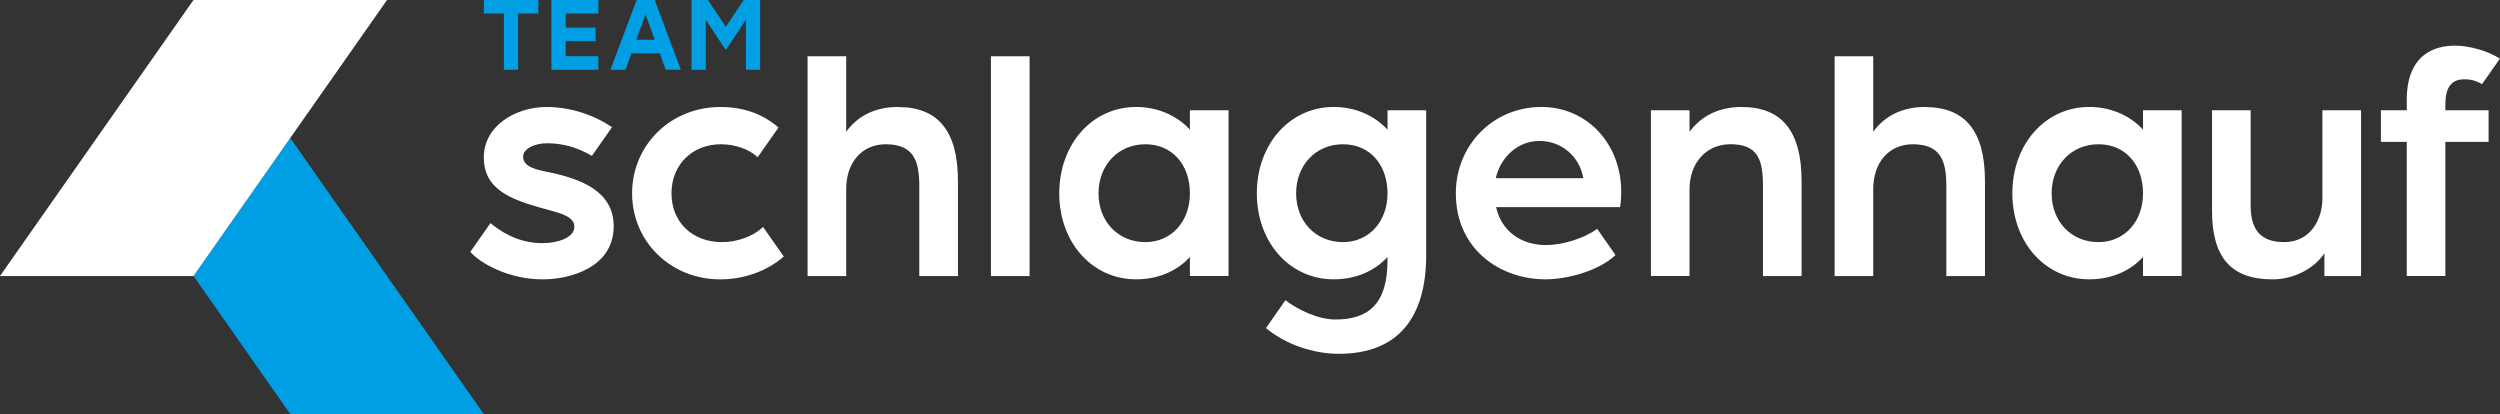 <svg width="320" height="53" viewBox="0 0 320 53" fill="none" xmlns="http://www.w3.org/2000/svg">
<rect x="0" y="0" width="320" height="53" fill="#333333" stroke="none"/>
<g clip-path="url(#clip0_82_3058)">
<path d="M37.153 17.665L24.767 35.33L24.772 35.335L37.158 53H61.925L37.153 17.665Z" fill="#009FE3"/>
<path d="M24.772 0H24.767L0 35.33V35.335H24.767V35.33L37.153 17.665L49.539 0H24.772Z" fill="white"/>
<path d="M68.9 1.733H66.322V8.928H64.498V1.733H61.93V0H68.906V1.733H68.9Z" fill="#009FE3"/>
<path d="M72.412 1.733V3.534H76.242V5.267H72.412V7.195H76.587V8.928H70.582V0H76.587V1.733H72.412Z" fill="#009FE3"/>
<path d="M84.442 6.824H80.83L80.066 8.928H78.141L81.488 0H83.8L87.148 8.928H85.206L84.453 6.824H84.442ZM83.806 5.086L82.628 1.849L81.451 5.086H83.8H83.806Z" fill="#009FE3"/>
<path d="M97.301 0V8.928H95.476V2.527L92.983 6.289H92.819L90.341 2.527V8.933H88.517V0H90.612L92.909 3.433L95.195 0H97.301Z" fill="#009FE3"/>
<path d="M70.47 22.089L70.412 22.079C68.555 21.702 66.959 21.374 66.959 20.044C66.959 18.99 68.529 18.338 69.982 18.338C72.014 18.338 73.764 18.815 75.653 19.89L75.759 19.954L78.337 16.282L78.178 16.176C75.748 14.576 72.82 13.697 69.94 13.697C66.004 13.697 61.93 16.102 61.93 20.129C61.93 24.155 65.166 25.475 69.399 26.646C69.637 26.715 69.876 26.778 70.115 26.842C71.94 27.34 73.52 27.769 73.52 29.035C73.52 30.392 71.436 31.123 69.478 31.123C67.097 31.123 64.943 30.312 62.89 28.649L62.779 28.558L60.201 32.236L60.323 32.368C61.522 33.682 65.065 35.759 69.478 35.759C72.847 35.759 78.549 34.323 78.549 28.945C78.549 24.421 74.236 22.905 70.475 22.089H70.47ZM97.576 29.141C96.367 30.265 94.341 30.991 92.41 30.991C88.606 30.991 85.949 28.421 85.949 24.749C85.949 21.077 88.612 18.465 92.282 18.465C94.07 18.465 95.847 19.08 96.918 20.065L96.982 20.123L99.645 16.325L99.566 16.256C97.539 14.534 95.126 13.697 92.192 13.697C85.864 13.697 80.909 18.555 80.909 24.749C80.909 30.943 85.864 35.759 92.192 35.759C95.179 35.759 98.101 34.731 100.207 32.935L100.324 32.834L97.672 29.046L97.571 29.136L97.576 29.141ZM114.943 13.691C112.095 13.691 109.814 14.788 108.313 16.865V7.206H103.369V35.335H108.313V24.198C108.313 20.77 110.344 18.465 113.373 18.465C116.938 18.465 117.67 20.59 117.67 23.774V35.34H122.619V23.186C122.619 16.801 120.11 13.702 114.949 13.702L114.943 13.691ZM126.841 35.335H131.785V7.206H126.841V35.335ZM152.308 16.595C150.616 14.746 148.123 13.691 145.418 13.691C139.811 13.691 135.583 18.444 135.583 24.744C135.583 31.044 139.811 35.754 145.418 35.754C148.181 35.754 150.616 34.742 152.308 32.893V35.33H157.252V14.115H152.308V16.595ZM146.606 30.991C143.131 30.991 140.612 28.363 140.612 24.749C140.612 21.136 143.131 18.465 146.606 18.465C150.08 18.465 152.308 21.109 152.308 24.749C152.308 28.389 149.911 30.991 146.606 30.991ZM197.29 13.691C191.153 13.691 186.347 18.55 186.347 24.744C186.347 31.976 192.108 35.754 197.8 35.754C200.579 35.754 204.6 34.705 206.786 32.649L204.441 29.295L204.346 29.364C202.664 30.54 200.006 31.367 197.89 31.367C194.606 31.367 192.166 29.512 191.498 26.513H207.374L207.39 26.413C207.39 26.413 207.518 25.459 207.518 24.574C207.518 18.37 203.125 13.691 197.296 13.691H197.29ZM191.456 22.81C192.108 19.991 194.384 18.041 197.036 18.041C199.874 18.041 202.176 19.996 202.669 22.81H191.45H191.456ZM222.932 13.691C220.095 13.691 217.798 14.788 216.259 16.87V14.11H211.316V35.33H216.259V24.235C216.259 20.833 218.413 18.46 221.49 18.46C224.975 18.46 225.659 20.404 225.659 23.769V35.335H230.603V23.181C230.603 16.796 228.094 13.697 222.927 13.697L222.932 13.691ZM246.405 13.691C243.562 13.691 241.275 14.788 239.774 16.865V7.206H234.831V35.335H239.774V24.198C239.774 20.77 241.806 18.465 244.835 18.465C248.399 18.465 249.131 20.59 249.131 23.774V35.34H254.075V23.186C254.075 16.801 251.566 13.702 246.4 13.702L246.405 13.691ZM274.307 16.595C272.615 14.746 270.121 13.691 267.416 13.691C261.809 13.691 257.582 18.444 257.582 24.744C257.582 31.044 261.809 35.754 267.416 35.754C270.185 35.754 272.615 34.742 274.307 32.893V35.33H279.251V14.115H274.307V16.595ZM268.604 30.991C265.13 30.991 262.61 28.363 262.61 24.749C262.61 21.136 265.13 18.465 268.604 18.465C272.079 18.465 274.307 21.109 274.307 24.749C274.307 28.389 271.909 30.991 268.604 30.991ZM297.27 25.385C297.27 28.087 295.737 30.991 292.379 30.991C289.451 30.991 288.083 29.507 288.083 26.317V14.115H283.139V26.995C283.139 32.977 285.605 35.759 290.894 35.759C293.557 35.759 296.214 34.403 297.525 32.416V35.335H302.214V14.115H297.27V25.385ZM313.014 13.299C313.014 11.18 313.794 10.152 315.401 10.152C316.488 10.152 316.992 10.406 317.401 10.607C317.565 10.687 317.692 10.782 317.692 10.782L319.984 7.508L319.851 7.423C318.318 6.48 316.048 5.844 314.207 5.844C311.916 5.844 308.065 6.745 308.065 12.785V14.11H304.755V18.158H308.065V35.33H313.008V18.158H318.541V14.11H313.008V13.294L313.014 13.299ZM177.6 16.595C175.908 14.746 173.415 13.691 170.71 13.691C165.103 13.691 160.875 18.444 160.875 24.744C160.875 31.044 165.103 35.754 170.71 35.754C173.473 35.754 175.908 34.742 177.6 32.893V33.348C177.6 38.811 175.245 40.898 170.927 40.898C168.715 40.898 166.111 39.643 164.535 38.424L162.047 41.995L162.164 42.091C164.62 44.093 168.068 45.286 171.394 45.286C179.101 45.286 182.549 40.464 182.549 32.686V14.115H177.605V16.595H177.6ZM171.898 30.991C168.423 30.991 165.904 28.363 165.904 24.749C165.904 21.136 168.423 18.465 171.898 18.465C175.372 18.465 177.6 21.109 177.6 24.749C177.6 28.389 175.202 30.991 171.898 30.991Z" fill="white"/>
</g>
<defs>
<clipPath id="clip0_82_3058">
<rect width="320" height="53" fill="white"/>
</clipPath>
</defs>
</svg>
